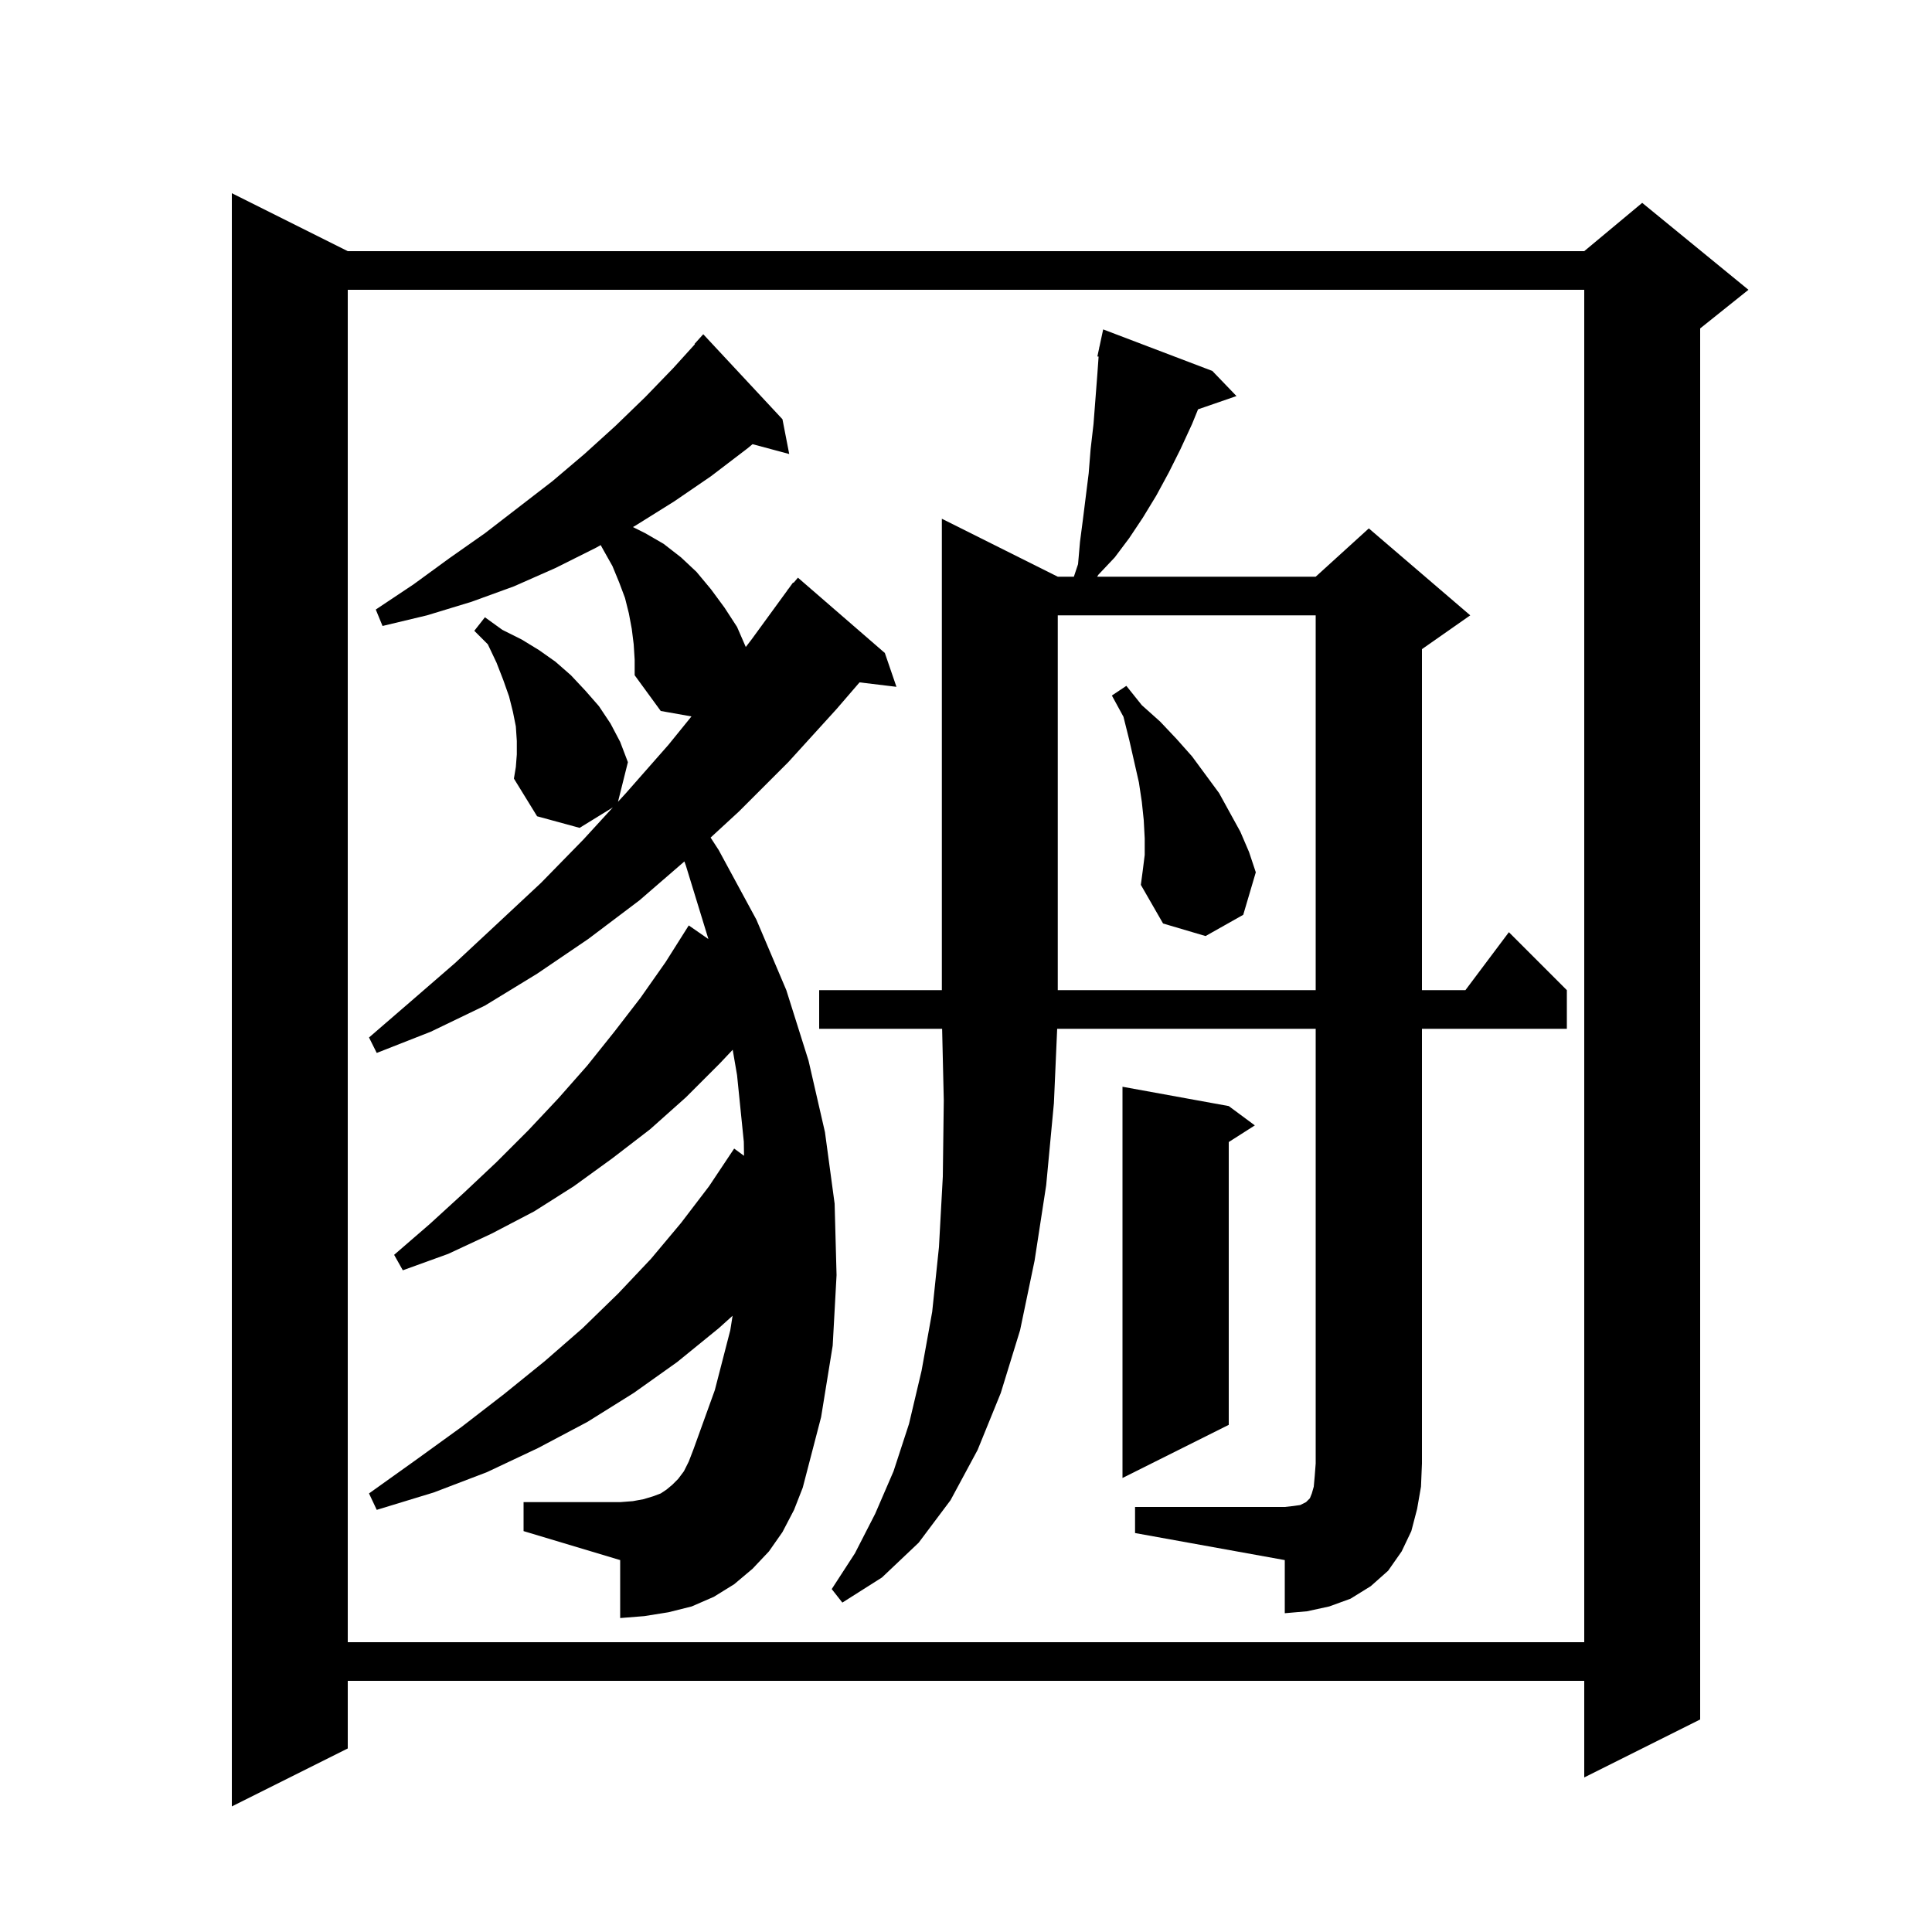 <svg xmlns="http://www.w3.org/2000/svg" xmlns:xlink="http://www.w3.org/1999/xlink" version="1.1" baseProfile="full" viewBox="0 0 200 200" width="200" height="200"><g fill="currentColor"><path d="M 36.0 26.0 L 164.0 26.0 L 170.0 21.0 L 181.0 30.0 L 176.0 34.0 L 176.0 178.0 L 164.0 184.0 L 164.0 174.0 L 36.0 174.0 L 36.0 181.0 L 24.0 187.0 L 24.0 20.0 Z M 36.0 30.0 L 36.0 170.0 L 164.0 170.0 L 164.0 30.0 Z M 117.5 156.0 L 133.0 156.0 L 133.9 155.9 L 134.6 155.8 L 135.2 155.5 L 135.6 155.1 L 135.8 154.6 L 136.0 153.9 L 136.1 152.8 L 136.2 151.5 L 136.2 106.5 L 109.438 106.5 L 109.1 114.2 L 108.3 122.7 L 107.1 130.5 L 105.6 137.7 L 103.6 144.2 L 101.2 150.1 L 98.4 155.3 L 95.1 159.7 L 91.3 163.3 L 87.2 165.9 L 86.1 164.5 L 88.5 160.8 L 90.6 156.7 L 92.5 152.3 L 94.1 147.4 L 95.4 141.9 L 96.5 135.8 L 97.2 129.1 L 97.6 121.8 L 97.7 113.9 L 97.528 106.5 L 84.8 106.5 L 84.8 102.5 L 97.5 102.5 L 97.5 53.7 L 109.5 59.7 L 111.167 59.7 L 111.6 58.4 L 111.8 56.1 L 112.1 53.8 L 112.7 49.0 L 112.9 46.5 L 113.2 43.9 L 113.6 38.7 L 113.727 36.916 L 113.6 36.9 L 113.793 36.0 L 113.8 35.9 L 113.814 35.903 L 114.2 34.1 L 125.5 38.4 L 128.0 41.0 L 124.022 42.374 L 123.4 43.9 L 122.2 46.5 L 121.0 48.9 L 119.7 51.3 L 118.3 53.6 L 116.9 55.7 L 115.4 57.7 L 113.7 59.5 L 113.574 59.7 L 136.2 59.7 L 141.7 54.7 L 152.2 63.7 L 147.2 67.2 L 147.2 102.5 L 151.7 102.5 L 156.2 96.5 L 162.2 102.5 L 162.2 106.5 L 147.2 106.5 L 147.2 151.5 L 147.1 153.9 L 146.7 156.2 L 146.1 158.5 L 145.1 160.6 L 143.7 162.6 L 141.9 164.2 L 139.8 165.5 L 137.6 166.3 L 135.3 166.8 L 133.0 167.0 L 133.0 161.5 L 117.5 158.7 Z M 81.0 158.6 L 79.6 160.6 L 77.9 162.4 L 76.0 164.0 L 73.9 165.3 L 71.6 166.3 L 69.2 166.9 L 66.7 167.3 L 64.2 167.5 L 64.2 161.5 L 54.2 158.5 L 54.2 155.5 L 64.2 155.5 L 65.5 155.4 L 66.6 155.2 L 67.6 154.9 L 68.4 154.6 L 69.0 154.2 L 69.6 153.7 L 70.2 153.1 L 70.8 152.3 L 71.3 151.3 L 71.8 150.0 L 74.0 143.9 L 75.6 137.7 L 75.837 136.207 L 74.4 137.5 L 70.1 141.0 L 65.6 144.2 L 60.8 147.2 L 55.7 149.9 L 50.4 152.4 L 44.9 154.5 L 39.0 156.3 L 38.2 154.6 L 43.1 151.1 L 47.8 147.7 L 52.2 144.3 L 56.4 140.9 L 60.3 137.5 L 64.0 133.9 L 67.4 130.3 L 70.5 126.6 L 73.4 122.8 L 76.0 118.9 L 77.022 119.648 L 77.0 118.2 L 76.3 111.3 L 75.849 108.671 L 74.5 110.1 L 71.0 113.6 L 67.3 116.9 L 63.4 119.9 L 59.4 122.8 L 55.3 125.4 L 50.9 127.7 L 46.4 129.8 L 41.7 131.5 L 40.8 129.9 L 44.5 126.7 L 48.0 123.5 L 51.4 120.3 L 54.7 117.0 L 57.8 113.7 L 60.8 110.3 L 63.6 106.8 L 66.3 103.3 L 68.9 99.6 L 71.3 95.8 L 73.327 97.206 L 73.3 97.1 L 71.0 89.6 L 70.848 89.177 L 66.2 93.2 L 60.9 97.2 L 55.6 100.8 L 50.2 104.1 L 44.6 106.8 L 39.0 109.0 L 38.2 107.4 L 42.6 103.6 L 47.1 99.7 L 51.5 95.6 L 56.0 91.4 L 60.4 86.9 L 63.441 83.582 L 60.0 85.7 L 55.6 84.5 L 53.2 80.6 L 53.4 79.4 L 53.5 78.1 L 53.5 76.7 L 53.4 75.2 L 53.1 73.7 L 52.7 72.1 L 52.1 70.4 L 51.4 68.6 L 50.5 66.7 L 49.1 65.3 L 50.2 63.9 L 52.0 65.2 L 54.0 66.2 L 55.8 67.3 L 57.5 68.5 L 59.1 69.9 L 60.6 71.5 L 62.0 73.1 L 63.2 74.9 L 64.2 76.8 L 65.0 78.9 L 63.975 83.0 L 64.8 82.1 L 69.2 77.1 L 71.581 74.165 L 68.4 73.6 L 65.7 69.9 L 65.7 68.3 L 65.6 66.7 L 65.4 65.1 L 65.1 63.5 L 64.7 61.9 L 64.1 60.3 L 63.4 58.6 L 62.5 57.0 L 62.183 56.429 L 61.7 56.7 L 57.5 58.8 L 53.2 60.7 L 48.8 62.3 L 44.2 63.7 L 39.6 64.8 L 38.9 63.1 L 42.8 60.5 L 46.5 57.8 L 50.2 55.2 L 57.2 49.8 L 60.5 47.0 L 63.7 44.1 L 66.8 41.1 L 69.7 38.1 L 71.937 35.632 L 71.9 35.6 L 72.8 34.6 L 81.0 43.4 L 81.7 47.0 L 77.901 45.982 L 77.4 46.4 L 73.6 49.3 L 69.8 51.9 L 65.8 54.4 L 65.517 54.559 L 66.8 55.2 L 68.7 56.3 L 70.5 57.7 L 72.1 59.2 L 73.6 61.0 L 75.0 62.9 L 76.3 64.9 L 77.203 66.977 L 77.8 66.2 L 81.512 61.107 L 81.5 61.1 L 81.622 60.956 L 82.1 60.3 L 82.147 60.336 L 82.6 59.8 L 91.6 67.6 L 92.8 71.1 L 88.98 70.639 L 86.6 73.4 L 81.6 78.9 L 76.5 84.0 L 73.562 86.707 L 74.4 88.0 L 78.3 95.2 L 81.4 102.5 L 83.7 109.8 L 85.4 117.2 L 86.4 124.6 L 86.6 132.0 L 86.2 139.3 L 85.0 146.7 L 83.1 154.0 L 82.2 156.3 Z M 127.2 114.5 L 129.9 116.5 L 127.2 118.223 L 127.2 147.5 L 116.2 153.0 L 116.2 112.5 Z M 109.5 63.7 L 109.5 102.5 L 136.2 102.5 L 136.2 63.7 Z M 118.5 88.5 L 118.5 86.8 L 118.4 84.9 L 118.2 83.0 L 117.9 81.0 L 116.9 76.6 L 116.3 74.2 L 115.1 72.0 L 116.6 71.0 L 118.2 73.0 L 120.1 74.7 L 121.8 76.5 L 123.4 78.3 L 126.2 82.1 L 128.4 86.1 L 129.3 88.2 L 130.0 90.3 L 128.7 94.7 L 124.8 96.9 L 120.4 95.6 L 118.1 91.6 L 118.3 90.1 Z "/></g></svg>
